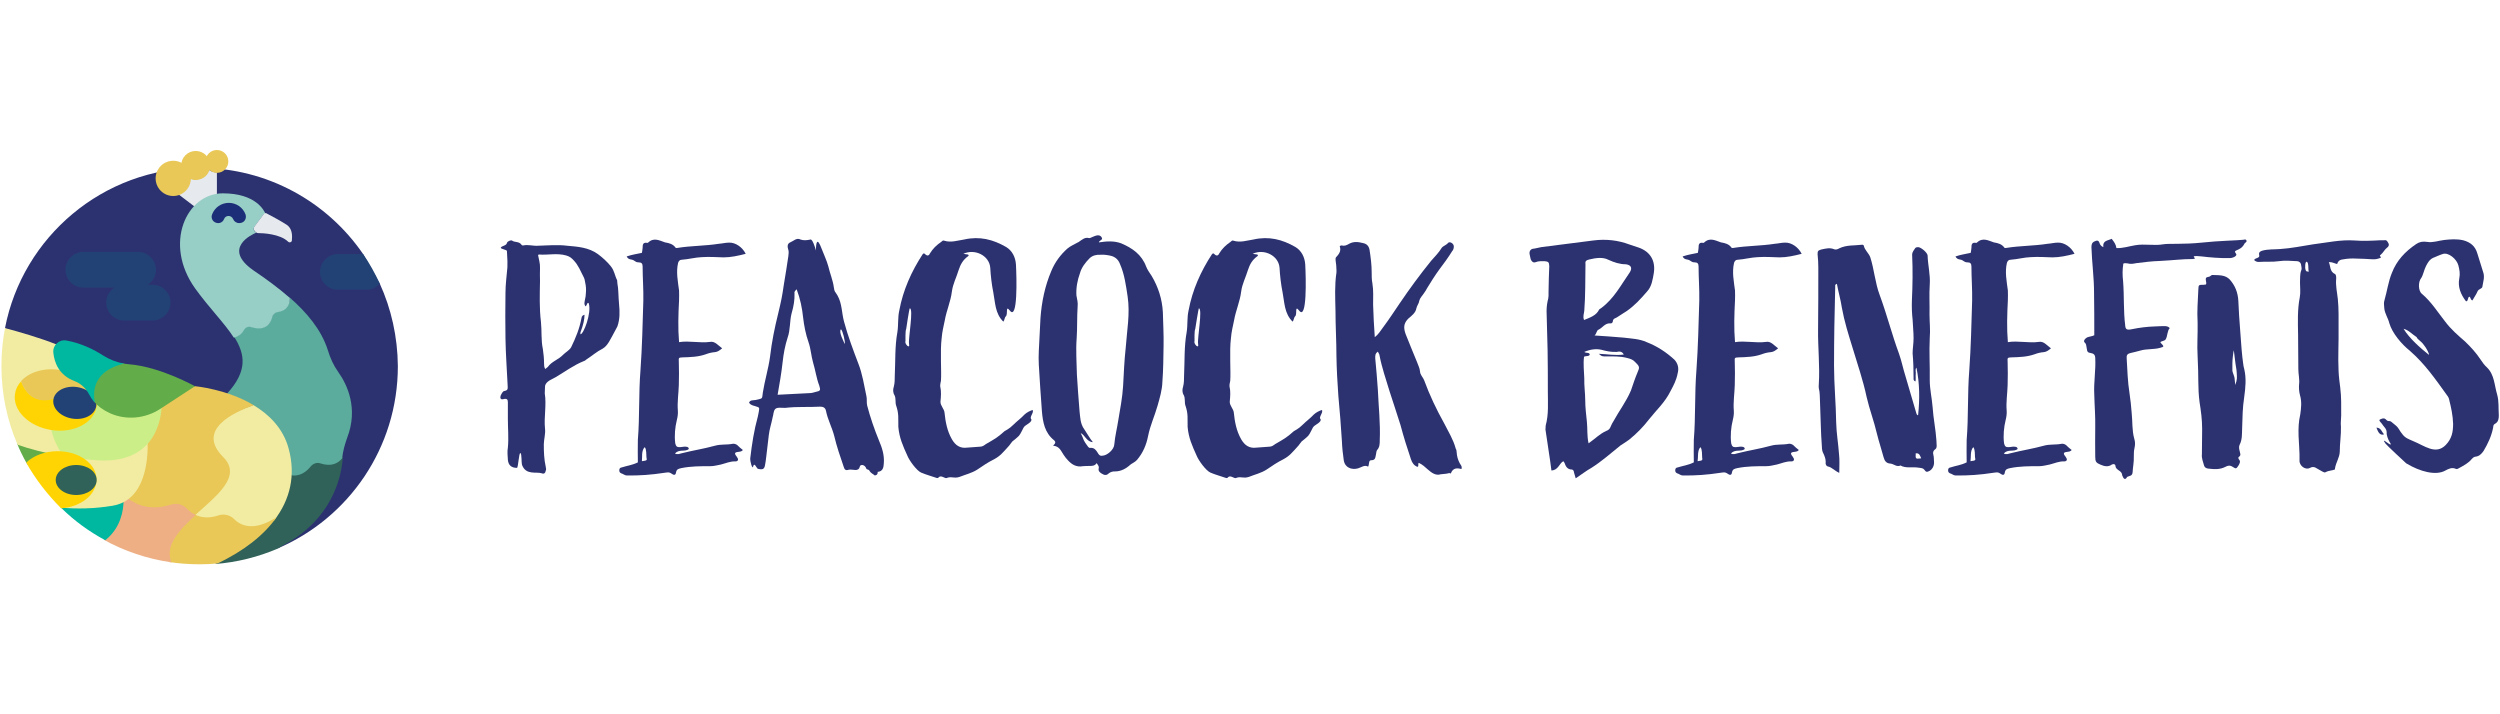 <?xml version="1.0" encoding="utf-8"?>
<!-- Generator: Adobe Illustrator 27.4.1, SVG Export Plug-In . SVG Version: 6.00 Build 0)  -->
<svg version="1.1" id="Reusable_Shopping_Bag" xmlns="http://www.w3.org/2000/svg" xmlns:xlink="http://www.w3.org/1999/xlink"
	 x="0px" y="0px" width="1050px" height="300px" viewBox="0 0 1050 300" style="enable-background:new 0 0 1050 300;"
	 xml:space="preserve">
<style type="text/css">
	.st0{fill:#2C3270;}
	.st1{fill:#E6E9ED;}
	.st2{fill:#306259;}
	.st3{fill:#5BAC9D;}
	.st4{fill:#97CFC6;}
	.st5{fill:#F2ECA2;}
	.st6{fill:#E9C857;}
	.st7{fill:#EEAF84;}
	.st8{fill:#00B7A0;}
	.st9{fill:#62AC49;}
	.st10{fill:#CCEE88;}
	.st11{fill:#FFD402;}
	.st12{fill:#224275;}
	.st13{fill:#1D2E79;}
</style>
<g>
	<g>
		<path class="st0" d="M218.9,102.6c0.1,0.3,0.4,0.5,0.8,0.5c2.1-0.5,4.3,0.3,6.4,0.1c4-0.1,8.1-0.5,12,0c4.6,0.4,9.1,0.7,13,3.5
			c2,1.5,3.9,3.2,5.5,5.2c1.5,1.9,1.6,3.9,2.6,5.8c0.1,0.4,0,0.9,0.1,1.3c0.5,2.4,0.4,5.8,0.7,8.7c0.3,3.1,0.4,6.3-0.7,9.4l-0.9,1.7
			c-2.1,3.8-3.1,6.4-5.4,7.7c-2.4,1.2-4.4,3-6.6,4.4c-0.4,0.3-0.8,0.7-1.3,0.8c-4.2,1.7-7.8,4.4-11.7,6.7l-1.7,0.9
			c-2.7,1.3-2.8,2.7-2.8,3.2l-0.1,2.7c0.8,5-0.4,9.9,0.1,14.8c0.3,2-0.5,4.7-0.5,6.6c0,3.2,0.1,6.3,0.8,9.4c0.1,0.7,0.3,1.2,0,1.7
			c-0.1,0.9-0.7,1.5-1.6,1.1c-2.3-0.8-6.6,0.9-8.3-3.4c-0.4-1.2-0.1-4.7-0.7-5.1c-0.7-0.4-0.9,6.2-1.5,6.2c-2.3,0-3.6-1.1-3.8-3.4
			c-0.1-1.7-0.3-3.4,0-5.1c0.4-3.8,0-8.2,0-12v-7.1c0-1.1-0.4-1.6-1.7-1.3c-1.3,0.4-1.7-0.3-1.3-1.5c0.4-0.8,0.9-1.9,1.6-1.9
			c1.7-0.3,1.3-1.3,1.3-2.4c-0.3-6.6-0.8-13-0.9-19.6c-0.1-6.4-0.1-12.8,0-19.2c0-3.6,0.5-7.1,0.8-10.7c0.1-1.6,0-3.4-0.1-5
			c-0.1-0.8,0-1.3-0.1-1.9c-0.1-0.5-2.4-0.8-2.6-1.3c0.3-0.9,2.3-0.8,2.6-2c0.1-0.7,1.5-1.3,2.1-1.1
			C216.1,101.9,217.8,101.3,218.9,102.6z M226,107.2c0.3,1.7,0.9,3.5,0.8,5.4c-0.1,1.7,0,3.6,0,5.5c-0.1,5.6-0.3,11.4,0.4,17.1
			c0.4,3.8,0,7.7,0.8,11.4c0.3,2,0.5,4,0.5,6c0,0.7,0,1.6,0.5,2.4c0.5-0.4,0.8-0.7,1.1-0.9c1.6-2.3,4.4-3,6.4-5.1
			c1.1-1.1,2.7-1.9,3.4-3.2c1.9-3.9,3.5-7.8,4.3-12.1c0.1-0.9,0.5-1.3,1.3-1.5c0,1.9-0.5,4.2-1.7,7.4c-0.1,0.5,0,0.5,0,0.8
			c1.3,0,4.7-8.9,3.5-12.9c0-0.1-0.1-0.3-0.4-0.3c-0.4,0.3-0.4,0.9-0.9,1.5c-0.8-0.8-0.5-1.6-0.4-2.4c0.4-1.6,0.4-2.1,0.5-3.6
			c0.1-1.1,0-2.8-0.3-3.9c-0.1-0.8-0.3-1.9-0.8-2.7c-1.2-2.3-2.1-4.7-4-6.7c-0.8-0.9-1.7-1.7-3.2-2.1c-3.8-1.1-7.7-0.1-11.4-0.4
			C226.3,106.8,226.2,106.9,226,107.2z"/>
		<path class="st0" d="M283.8,104.1c0.1,0.1,0.7,0.1,0.9,0c5.6-0.9,11.4-0.8,17.1-1.7c1.5-0.1,3-0.5,4.4-0.5c2.7-0.1,5.6,1.9,7,4.7
			c-3.1,0.8-6.2,1.5-9.3,1.5c-3.1-0.1-6-0.3-9.1-0.1c-2.8,0.1-5.6,0.9-8.5,1.1c-0.8,0-1.2,0.5-1.5,1.3c-0.9,3.9-0.1,7.7,0.4,11.6
			c0.1,1.3,0,2.7,0,4.2c-0.3,5.8-0.5,11.6,0,17.5c4.4-0.7,8.7,0.5,13-0.1c2.1-0.4,3.4,1.5,5.1,2.7c-1.1,0.9-1.9,1.5-3,1.6
			c-1.3,0.1-2.6,0.4-3.9,0.9c-3.1,1.1-6.3,1.2-9.7,1.3c-1.7,0.1-1.7,0.1-1.6,1.9c0.1,3.2,0.1,6.4,0,9.8c-0.1,3.5-0.7,7.1-0.4,10.7
			c0.1,1.2-0.1,2.6-0.4,3.8c-0.8,3.2-1.1,6.6-0.7,9.9c0.3,1.3,0.8,1.7,2,1.6c0.9,0,1.9-0.4,3-0.1c0.3,0.1,0.7,0.3,0.7,0.9
			c-1.5,1.3-4.2-0.1-5.8,1.9c1.1,0.5,1.9,0.1,2.7-0.1c4.7-1.2,9.4-1.9,14.1-3.2c2.4-0.7,5-0.3,7.4-0.8c0.7-0.1,1.3,0.1,1.9,0.5
			c0.8,0.8,1.6,1.5,2.4,2.1c-0.8,1.1-2.3,0.5-3.2,1.2c-0.3,0.8,0.5,1.2,0.8,1.9c0.7,0.9,0.4,1.7-0.8,1.7c-2.1-0.1-4,0.8-6,1.3
			c-1.5,0.3-3,0.7-4.4,0.7c-4.2,0-8.2,0-12.2,0.8c-1.1,0.3-2,0.3-2.3,1.9c-0.1,1.1-0.9,1.2-1.9,0.4c-1.1-0.8-2-0.4-3.1-0.3
			c-5.2,0.8-10.3,1.2-15.7,1.1c-0.8,0-1.5-0.7-2.3-0.9c-0.7-0.3-0.8-0.8-0.8-1.3c0-0.8,0.4-1.1,1.1-1.2c2.1-0.7,4.3-0.9,6.7-2.1
			c0-3.1-0.1-6.2,0-9.4c0.8-9.9,0.3-19.3,1.1-29.3c0.7-9.7,0.9-19.5,1.2-29.2c0.1-4.8-0.3-9.7-0.3-14.4c0-1.2-0.5-1.7-1.6-1.7
			c-1.7,0-1.5-0.9-3.2-1.2c-0.8-0.1-1.5-0.4-1.9-1.3c2.8-0.9,3.8-0.9,6.4-1.5c0.1-0.8,0.3-1.5,0.3-2.1c0-1.3,0.1-2.4,1.9-2.1
			c0.1,0,0.4,0,0.4-0.1c2.4-2.3,4.7-0.9,7.1-0.1C281.1,102.1,282.7,102.5,283.8,104.1z M269.6,193.7c2.2-0.3,2.2-0.3,1.9-1.7
			c-0.1-0.9,0.1-3.2-0.7-4.2C269.3,189.2,269.8,192.1,269.6,193.7z"/>
		<path class="st0" d="M340.4,100.6c0.8-0.3,2,3.4,2.3,4.6c0-3.4,0.5-5.8,2.4-0.7c0.9,2.4,2.1,4.8,2.8,7.4c0.7,3,1.9,5.8,2.3,8.7
			c0.3,2.3,0.5,1.6,1.6,3.6c1.9,3.4,1.7,7.3,2.7,10.9c1.6,6,3.8,11.8,6,17.6c1.7,4.3,2.4,9,3.4,13.7c0.3,1.2,0,2.6,0.3,3.9
			c1.3,5,3,9.9,5,14.8c1.2,2.8,2.3,6,2,9.5c-0.1,1.6-0.3,3.4-2.6,3.6c0,0.1,0.3,1.3-1.2,1.5c-0.7-0.7-1.6-0.8-2.3-2.1
			c-0.3-0.5-1.2-0.3-1.3-0.9c-0.5-1.5-2.4-1.9-2.7-0.7c-0.5,2.4-3.1,0.9-4.7,1.3c-1.1,0.4-1.7,0-2-1.1c-1.5-4.4-3-8.7-4-13
			c-0.9-3.6-2.8-7-3.5-10.7c-0.3-1.3-1.2-1.7-2.4-1.7c-5.2,0.3-9.3-0.1-14.6,0.5c-1.2,0.1-3.5-0.4-4.3,0.5c-0.8,0.8-0.7,2.3-1.1,3.5
			c-0.5,2.6-1.3,4.8-1.6,7.4l-1.1,9.3c-0.1,1.1-0.3,2.3-0.5,3.4c-0.3,1.6-0.9,2-3,1.5c-0.5-0.1-1.5-3.1-2-0.9
			c-0.3,1.2-1.3-2.1-1.2-3.5c0.7-6,1.6-11.8,3.2-17.6l0.4-2c0.3-1.9,0.3-1.7-1.5-2.3c-0.9-0.3-2-0.4-2.6-1.5
			c0.5-1.2,1.7-0.9,2.7-1.1c3.1-0.8,2.7-0.1,3.1-3.2c0.7-4.6,2.4-10.3,3-14.9c0.8-6.7,1.9-12,3.5-18.5c1.2-5,1.6-6.9,2.3-11.8
			c0.7-4,1.3-8.1,1.9-12c0.1-0.9,0.3-2-0.1-3c-0.3-0.9-0.4-2.3,0.9-2.8c1.3-0.5,2.7-2.1,4.3-1.2C337.6,101.1,339,100.9,340.4,100.6z
			 M333.7,123.2c0.1,2.8-0.4,5.6-1.2,8.3c-0.9,3.4-0.5,7-1.7,10.3c-1.1,3.4-1.7,6.7-2.1,10.3c-0.5,4.6-1.3,9.1-2.1,13.7
			c4.4-0.3,9.3-0.4,13.6-0.7c0.8,0,1.6-0.3,2.4-0.5c2-0.4,2.1-0.7,1.5-2.6c-1.2-3.1-1.6-6.4-2.6-9.7c-0.8-2.7-0.9-5.6-1.9-8.5
			c-1.2-3.4-1.9-7-2.3-10.5c-0.4-3.9-1.2-7.8-2.7-11.8C333.8,122.2,333.5,122.8,333.7,123.2z M354.8,144.5c0.3-0.9-0.9-5.8-1.6-6.2
			C352.1,139.4,354.5,143.7,354.8,144.5z"/>
		<path class="st0" d="M422.5,103.7c2.7,1.6,4,4.4,4.2,7.4c0.3,5.5,0.8,23.8-2.6,19.3c-1.9-2.4-0.7,1.5-1.6,2.4
			c-0.7,0.7-0.5,1.6-1.1,2.3c-3.5-3.4-3.4-8.1-4.2-12.2c-0.7-3.5-1.1-7-1.3-10.5c-0.4-5-6.4-8.1-11.3-5.8c0.9,0.1,1.5,0.3,2,0.3
			c0.3,0.3,0.3,0.5,0,0.7c-2.1,1.5-3.2,3.4-4,5.9c-0.9,3-2.4,5.8-2.8,8.9c-0.5,4.2-2.3,8.1-3,12.2c-0.5,2.4-1.1,4.8-1.3,7.4
			c-0.7,5.4,0,14.2-0.3,17.9c-0.1,0.8-0.4,1.6-0.3,2.4c0.5,2.1,0.3,4.3,0.1,6.4c-0.1,1.6,1.6,3.1,1.7,4.6c0.4,3.9,1.1,7.7,3.1,11.2
			c1.5,2.6,3.5,3.9,6.4,3.5l5.5-0.4c0.9,0,1.6-0.5,2.4-1.1c3.6-2.1,4.7-2.6,7.8-5.4c0.4-0.3,1.9-0.9,3.6-2.6
			c1.6-1.6,3.2-2.7,4.8-4.4c0.9-0.9,2.6-1.7,3.4-1.9c0.7,1.1-1.6,3.1-0.5,3.9c0,0.3-0.1,0.5-0.1,0.7c-0.9,1.3-2.6,1.7-3.2,2.8
			c-0.9,1.6-1.1,2.4-2,3.5c-0.8,0.8-1.7,1.5-2.7,2.3c-0.4,0.4-0.8,1.1-1.3,1.7c-2.8,3.1-3.8,4.4-6.4,5.8c-2.4,1.2-4.7,2.7-7,4.3
			c-2.3,1.5-5,2.1-7.5,3.1c-2.4,0.8-3.4-0.4-5.5,0.5c-0.4,0.1-0.9-0.3-1.3-0.4c-0.7-0.3-1.3-0.5-1.9,0c-0.1,0.3-0.5,0.4-0.7,0.4
			c-2.6-0.9-4.3-1.3-6.7-2.3c-1.9-0.8-5-5.1-5.8-7.1c-1.9-4.2-3.4-7.5-3.8-12.1c-0.1-3.5,0.3-5.4-0.9-8.9c-0.5-1.3,0-3-0.7-4.4
			c-0.7-1.1-0.7-2.4-0.3-3.6c0.4-1.5,0.4-3,0.4-4.4c0.3-6.2,0-12.5,1.1-18.5c0.5-3.1,0.1-6,0.8-9.1c1.6-8.6,5.1-16.4,9.8-23.6
			c0.1-0.1,0.3-0.3,0.5-0.4c0.1,0.1,0.4,0.1,0.5,0.3c0.9,0.9,1.6,0.8,2.1-0.3c1.2-2,2.8-3.5,4.7-4.8c0.4-0.3,0.7-0.8,1.3-0.5
			c2.8,0.9,5.6-0.1,8.3-0.5C411.5,99.1,417.1,100.6,422.5,103.7z M380.6,138.2c-0.4,0.5-0.3,4.7-0.3,5.1c-0.5,1.1,2,3.6,1.5,1.1
			c-0.4-2,2-14.9,0.3-14.9C381.9,129.5,380.6,138,380.6,138.2z"/>
		<path class="st0" d="M462.7,99.7c0.7,1.1-0.9,1.1-1.2,2.1c3.4-0.5,6.4-0.7,9.4,0.4c4.7,2,8.6,4.7,10.5,9.8
			c0.5,1.3,1.5,2.7,2.3,3.9c2.8,4.7,4.4,9.8,4.7,15.2c0.1,4.7,0.4,9.4,0.3,14.1c-0.1,5-0.1,10.1-0.5,15.2c-0.1,3.4-1.1,6.7-2,9.9
			c-1.2,4.3-3.1,8.3-4,12.8c-0.7,3.6-2.1,7.1-4.7,10.1c-0.8,0.9-1.9,1.3-2.8,2c-1.7,1.6-3.9,2.8-6.4,2.8c-0.9-0.1-2,0.3-2.6,0.8
			c-1.1,1.1-2,0.7-3,0.1c-0.8-0.5-1.6-1.1-1.2-2.4c0.1-0.7-0.4-1.2-0.9-2c-0.7,1.1-1.7,1.2-2.8,1.2c-0.9,0-2,0-3,0.1
			c-2.7,0.5-4.6-0.7-6.2-2.4c-0.7-0.7-1.3-1.5-1.9-2.4c-1.1-1.6-1.7-3.6-4.4-3.8c0.9-0.9,1.3-1.5,0.4-2.3c-3.9-3.1-4.7-7.5-5.1-12.2
			c-0.5-6.4-0.9-13-1.3-19.5c-0.1-2-0.1-3.9,0-5.8l0.7-13.8c0.5-6.9,1.9-13.6,4.6-19.9c1.5-3.6,3.8-6.7,6.7-9.3
			c1.3-1.1,3.2-1.9,4.8-2.8c1.3-0.9,2.6-2.1,4.3-1.6c0.4,0.1,0.9-0.3,1.5-0.5c0.4-0.1,0.8-0.4,1.3-0.5
			C461.1,98.7,462.1,98.7,462.7,99.7z M457.6,108.5c-1.7,1.7-3.4,3.9-4,6.2c-1.1,3-1.7,6.2-1.5,9.4c0.3,1.6,0.7,3.1,0.5,4.7
			c-0.3,4.4-0.1,8.9-0.4,13.3c-0.4,5.1,0,10.2,0.1,15.3c0.3,5.1,0.7,10.2,1.1,15.2c0.3,2.7,0.3,5.4,2,7.7c0.9,1.3,2.3,3.8,3.6,5.4
			c-2.6-0.1-3.4-3.1-5.1-3.8c0.5,0.9,0.9,2,1.3,3c0.4,0.7,0.7,1.3,1.2,1.9c0.4,0.5,0.8,1.5,1.6,1.3c1.6-0.1,2.3,0.9,3,2
			c0.4,0.7,0.9,1.5,1.9,1.3c2.1,0,5-2.6,5.1-4.7c0.3-3.5,1.2-7,1.7-10.3c0.8-4.8,1.7-9.4,2-14.2c0.3-5.4,0.5-10.7,1.1-16.1
			c0.5-7.1,1.9-14.4,0.8-21.6c-0.7-4.6-1.3-9.3-3.2-13.6c-0.7-1.9-2.1-3.1-4-3.5c-1.3-0.3-2.8-0.5-4.2-0.4
			C460.5,106.9,458.8,107.3,457.6,108.5z"/>
		<path class="st0" d="M544,103.7c2.7,1.6,4,4.4,4.2,7.4c0.3,5.5,0.8,23.8-2.6,19.3c-1.9-2.4-0.7,1.5-1.6,2.4
			c-0.7,0.7-0.5,1.6-1.1,2.3c-3.5-3.4-3.4-8.1-4.2-12.2c-0.7-3.5-1.1-7-1.3-10.5c-0.4-5-6.4-8.1-11.3-5.8c0.9,0.1,1.5,0.3,2,0.3
			c0.3,0.3,0.3,0.5,0,0.7c-2.1,1.5-3.2,3.4-4,5.9c-0.9,3-2.4,5.8-2.8,8.9c-0.5,4.2-2.3,8.1-3,12.2c-0.5,2.4-1.1,4.8-1.3,7.4
			c-0.7,5.4,0,14.2-0.3,17.9c-0.1,0.8-0.4,1.6-0.3,2.4c0.5,2.1,0.3,4.3,0.1,6.4c-0.1,1.6,1.6,3.1,1.7,4.6c0.4,3.9,1.1,7.7,3.1,11.2
			c1.5,2.6,3.5,3.9,6.4,3.5l5.5-0.4c0.9,0,1.6-0.5,2.4-1.1c3.6-2.1,4.7-2.6,7.8-5.4c0.4-0.3,1.9-0.9,3.6-2.6
			c1.6-1.6,3.2-2.7,4.8-4.4c0.9-0.9,2.6-1.7,3.4-1.9c0.7,1.1-1.6,3.1-0.5,3.9c0,0.3-0.1,0.5-0.1,0.7c-0.9,1.3-2.6,1.7-3.2,2.8
			c-0.9,1.6-1.1,2.4-2,3.5c-0.8,0.8-1.7,1.5-2.7,2.3c-0.4,0.4-0.8,1.1-1.3,1.7c-2.8,3.1-3.8,4.4-6.4,5.8c-2.4,1.2-4.7,2.7-7,4.3
			c-2.3,1.5-5,2.1-7.5,3.1c-2.4,0.8-3.4-0.4-5.5,0.5c-0.4,0.1-0.9-0.3-1.3-0.4c-0.7-0.3-1.3-0.5-1.9,0c-0.1,0.3-0.5,0.4-0.7,0.4
			c-2.6-0.9-4.3-1.3-6.7-2.3c-1.9-0.8-5-5.1-5.8-7.1c-1.9-4.2-3.4-7.5-3.8-12.1c-0.1-3.5,0.3-5.4-0.9-8.9c-0.5-1.3,0-3-0.7-4.4
			c-0.7-1.1-0.7-2.4-0.3-3.6c0.4-1.5,0.4-3,0.4-4.4c0.3-6.2,0-12.5,1.1-18.5c0.5-3.1,0.1-6,0.8-9.1c1.6-8.6,5.1-16.4,9.8-23.6
			c0.1-0.1,0.3-0.3,0.5-0.4c0.1,0.1,0.4,0.1,0.5,0.3c0.9,0.9,1.6,0.8,2.1-0.3c1.2-2,2.8-3.5,4.7-4.8c0.4-0.3,0.7-0.8,1.3-0.5
			c2.8,0.9,5.6-0.1,8.3-0.5C533,99.1,538.6,100.6,544,103.7z M502,138.2c-0.4,0.5-0.3,4.7-0.3,5.1c-0.5,1.1,2,3.6,1.5,1.1
			c-0.4-2,2-14.9,0.3-14.9C503.4,129.5,502,138,502,138.2z"/>
		<path class="st0" d="M610.6,103.4c0,0.7-0.1,1.5-0.7,2.1c-1.6,2.6-3.5,5.2-5.4,7.7c-1.9,2.6-3.5,5.2-5.1,7.8
			c-0.4,0.7-0.8,1.5-1.3,2.1c-0.7,1.1-1.7,2-2,3.2c-0.1,1.1-0.9,1.9-1.2,3.1c-0.3,2-2,3.2-3.4,4.4c-2,2-2.1,3.9-1.1,6.6
			c1.5,3.9,3.2,7.8,4.8,11.8c0.4,1.2,1.1,2.4,1.2,3.8c0.1,1.5,1.2,2.4,1.7,3.6c2.3,6.3,5.2,12.4,8.5,18.3c1.7,3.4,3.8,6.7,4.8,10.5
			c0.3,0.5,0.4,1.1,0.4,1.6c0.1,1.6,0.5,3.1,1.3,4.6c0.4,0.7,1.1,1.3,0.7,2.4c-1.9-0.5-3.5-0.5-4.4,1.7c-0.1,0.4-0.5-0.1-0.8,0
			c-1.2,0.4-2.3,0.3-3.5,0.5c-2.1,0.7-3.9-0.7-5.4-2c-1.2-1.1-2.3-2.1-3.8-2.8c-0.5,0.4,0.1,1.2-0.5,1.7c-1.5-0.5-2.3-1.7-2.8-3.2
			c-1.6-4.7-3.1-9.5-4.4-14.4c-1.5-4.8-3.1-9.5-4.6-14.2c-1.5-5-3.2-9.8-4.2-15c0-0.5-0.4-0.9-0.7-1.6c-1.2,0.8-1.1,1.7-1.1,2.8
			c0.4,4.3,0.8,8.7,1.1,13.2c0.3,7.1,1.1,14.1,0.8,21.1c0,1.5,0,3-1.1,4.2c-0.4,0.5-0.3,1.2-0.5,1.9c-0.3,1.1-0.1,2.4-2,2.4
			c-1.2,0-0.7,1.7-1.3,2.7c-1.5-0.9-2.8,0.3-4.2,0.7c-2.8,0.8-5.5-0.4-6-3.2c-0.4-2.7-0.7-5.5-0.8-8.2c-0.4-6.4-0.9-12.8-1.5-19.1
			c-0.4-5.5-0.7-11-0.8-16.7c0-6.3-0.4-12.6-0.4-19.1c-0.1-5.2-0.4-10.6,0.4-15.9c0.1-1.1-0.1-2.1-0.1-3.2c-0.1-1.1-0.5-2.6-0.1-3.2
			c1.2-1.3,2.3-2.6,1.6-4.6c-0.1-0.1,0.4-0.5,0.8-0.4c1.2,0.3,2.1-0.1,3.1-0.7c2-1.1,3.9-0.8,5.9-0.3c1.5,0.3,2.4,1.2,2.7,2.8
			c0.5,3.2,0.9,6.3,0.9,9.5c0,1.6,0,3.1,0.3,4.6c0.5,3,0.3,6,0.3,9c0.1,4.4,0.4,8.9,0.7,13.6c1.6-1.2,2.4-2.7,3.4-4
			c2.4-3.2,4.7-6.7,7-10.1c4.2-6.2,8.6-12.2,13.3-18c1.5-1.7,3.2-3.4,4.4-5.4c0.7-0.9,1.9-1.1,2.7-2.1
			C608.9,101.3,610.5,102.2,610.6,103.4z"/>
		<path class="st0" d="M684.4,102.7l3.9,1.3c4.8,1.7,7.1,5.5,6.3,10.7c-0.5,2.7-0.8,5.5-2.8,7.7c-2.6,3-5.1,5.8-8.5,8.2
			c-1.3,0.9-2.8,1.7-4.2,2.7c-0.7,0.4-1.6,0.5-1.7,1.6c0,0.5-0.5,1.1-1.1,0.9c-2.3-0.1-3.2,1.9-5,2.7c-0.8,0.4-0.7,1.7-1.6,2.4
			c4,0.3,8.1,0.5,12.2,0.9c3.2,0.4,6.7,0.5,9.7,1.9c4.4,1.7,8.2,4.2,11.7,7.4c1.5,1.7,1.9,3.6,1.3,5.8c-0.5,2.7-1.7,5-3,7.4
			c-2.3,4.7-5.9,7.9-8.9,11.7c-2.6,3.4-5.4,6.2-8.5,8.7c-1.2,0.9-2.4,1.6-3.6,2.4c-4,3.2-7.9,6.7-12.2,9.4c-2.3,1.3-4.2,2.8-6.6,4.4
			c-0.3-0.9-0.5-1.6-0.7-2.4c-0.1-0.7-0.3-1.2-0.9-1.3c-1.9,0-2.6-1.3-3.1-2.8c-0.1-0.1-0.3-0.4-0.5-0.7c-1.7,0.9-2.1,3.8-5,3.9
			l-0.5-3.8l-2-13.4c0.1-0.5,0-1.2,0.1-1.7c1.3-4.7,0.9-9.5,0.9-14.2c0-5.8,0-11.4-0.1-17.2l-0.4-15.3c-0.1-1.7,0-3.6,0.4-5.5
			c0.5-1.5,0.4-3,0.4-4.4c0.1-3.5,0.1-7,0.3-10.3c-0.1-1.7-0.3-1.9-1.9-2.1c-1.2,0-2.6-0.1-3.8,0.4c-1.1,0.4-1.7-0.3-2.1-1.2
			c-0.1-0.7-0.4-1.5-0.5-2.4c-0.1-0.9,0.3-1.7,1.3-2c1.2-0.1,2.4-0.5,3.6-0.7l21.9-2.8C674.5,100.3,679.6,100.9,684.4,102.7z
			 M665.9,110.9c-0.1,6.4,0,13.2-0.5,19.6c-0.1,1.2-0.7,2.4-0.1,3.9c2.7-1.1,5.1-1.9,6.3-4.3c0.1-0.3,0.7-0.5,0.9-0.7
			c5.4-4,8.3-9.7,12-15c1.2-1.9,0.5-3.1-1.6-3.4c-2.6,0-5-0.8-7.4-1.9c-2.3-1.2-5.2-0.8-8.1-0.1
			C666.3,109.3,665.7,109.6,665.9,110.9z M665.4,147.8c0.8,0.7,2.2,0,2.3,1.2c-0.5,0.8-1.6,0.4-2.4,0.8c-0.4,3,0,6.2,0.1,9.1
			c-0.1,3.1,0.4,6.2,0.4,9.3c0,3,0.4,6,0.7,9c0.3,3,0,6,0.7,9c2.7-1.9,4.7-4,7.4-5.2c0.9-0.3,1.6-0.9,1.9-1.9
			c0.3-0.8,0.8-1.6,1.1-2.1c2.4-4.4,5.4-8.3,7.4-13c0.9-2.6,1.7-5.1,2.8-7.7c0.9-2,0.9-2.4-1.1-4.3c-0.8-0.9-1.9-1.3-3.1-1.6
			c-3.2-0.9-6.4-0.7-9.7-0.7c-1.2-0.1-1.2-0.1-2.4-1.1c3.5,0.1,6.9,0.8,10.5,0.3c-0.8-1.5-2-1.3-3-1.1c-2.3,0.1-4.3-0.3-6.4-0.9
			C670.3,146.4,668,146.7,665.4,147.8z"/>
		<path class="st0" d="M727.3,104.1c0.1,0.1,0.7,0.1,0.9,0c5.6-0.9,11.4-0.8,17.1-1.7c1.5-0.1,3-0.5,4.4-0.5c2.7-0.1,5.6,1.9,7,4.7
			c-3.1,0.8-6.2,1.5-9.3,1.5c-3.1-0.1-6-0.3-9.1-0.1c-2.8,0.1-5.6,0.9-8.5,1.1c-0.8,0-1.2,0.5-1.5,1.3c-0.9,3.9-0.1,7.7,0.4,11.6
			c0.1,1.3,0,2.7,0,4.2c-0.3,5.8-0.5,11.6,0,17.5c4.4-0.7,8.7,0.5,13-0.1c2.1-0.4,3.4,1.5,5.1,2.7c-1.1,0.9-1.9,1.5-3,1.6
			c-1.3,0.1-2.6,0.4-3.9,0.9c-3.1,1.1-6.3,1.2-9.7,1.3c-1.7,0.1-1.7,0.1-1.6,1.9c0.1,3.2,0.1,6.4,0,9.8c-0.1,3.5-0.7,7.1-0.4,10.7
			c0.1,1.2-0.1,2.6-0.4,3.8c-0.8,3.2-1.1,6.6-0.7,9.9c0.3,1.3,0.8,1.7,2,1.6c0.9,0,1.9-0.4,3-0.1c0.3,0.1,0.7,0.3,0.7,0.9
			c-1.5,1.3-4.2-0.1-5.8,1.9c1.1,0.5,1.9,0.1,2.7-0.1c4.7-1.2,9.4-1.9,14.1-3.2c2.4-0.7,5-0.3,7.4-0.8c0.7-0.1,1.3,0.1,1.9,0.5
			c0.8,0.8,1.6,1.5,2.4,2.1c-0.8,1.1-2.3,0.5-3.2,1.2c-0.3,0.8,0.5,1.2,0.8,1.9c0.7,0.9,0.4,1.7-0.8,1.7c-2.1-0.1-4,0.8-6,1.3
			c-1.5,0.3-3,0.7-4.4,0.7c-4.2,0-8.2,0-12.2,0.8c-1.1,0.3-2,0.3-2.3,1.9c-0.1,1.1-0.9,1.2-1.9,0.4c-1.1-0.8-2-0.4-3.1-0.3
			c-5.2,0.8-10.3,1.2-15.7,1.1c-0.8,0-1.5-0.7-2.3-0.9c-0.7-0.3-0.8-0.8-0.8-1.3c0-0.8,0.4-1.1,1.1-1.2c2.2-0.7,4.3-0.9,6.7-2.1
			c0-3.1-0.1-6.2,0-9.4c0.8-9.9,0.3-19.3,1.1-29.3c0.7-9.7,0.9-19.5,1.2-29.2c0.1-4.8-0.3-9.7-0.3-14.4c0-1.2-0.5-1.7-1.6-1.7
			c-1.7,0-1.5-0.9-3.2-1.2c-0.8-0.1-1.5-0.4-1.9-1.3c2.8-0.9,3.8-0.9,6.4-1.5c0.1-0.8,0.3-1.5,0.3-2.1c0-1.3,0.1-2.4,1.9-2.1
			c0.1,0,0.4,0,0.4-0.1c2.4-2.3,4.7-0.9,7.1-0.1C724.6,102.1,726.2,102.5,727.3,104.1z M713,193.7c2.1-0.3,2.1-0.3,1.9-1.7
			c-0.1-0.9,0.1-3.2-0.7-4.2C712.8,189.2,713.3,192.1,713,193.7z"/>
		<path class="st0" d="M782.8,103.2c0.4,1.9,2,3,2.7,4.8c1.7,5.2,2,10.7,4,16c3,8.1,5.1,16.5,8.1,24.6c1.1,3.1,1.7,6.3,2.7,9.4
			c1.5,5.2,3.1,10.5,4.6,15.7c0.1,0.3,0.3,0.7,0.7,0.7c0.7-6.6,0.7-13.3-0.7-20c-0.7,0.9-0.1,1.9-0.3,2.8c-0.1,0.9,0.1,2-0.1,3
			c-0.9-0.3-0.8-0.9-0.8-1.5c0-3.4-0.1-6.9-0.4-10.3c0-2,0.4-4.2,0.4-6.3c0-2.7-0.3-5.2-0.4-7.8c-0.3-2.7-0.4-5.4-0.3-8.1
			c0.3-6.4,0.4-12.8,0.1-19.2c0-1.2,0.8-2,1.3-2.8c0.3-0.4,0.9-0.4,1.3-0.4c1.2,0.1,3.8,2.3,3.9,3.5c0.1,4,1.2,8.1,0.9,12.2
			c-0.3,4.2,0,8.3-0.1,12.6c0,3.2,0.4,6.4,0.1,9.8c-0.3,5.9,0.1,11.8,0,17.9c0,3.6,0.9,7.4,1.2,11.2c0.3,4.7,1.3,9.3,1.6,14
			c0,1.3,0.4,3.1-0.4,3.6c-1.7,1.2-0.7,2.4-0.7,3.6c0,0.7,0.1,1.2,0.1,1.9c0.1,1.7-0.9,3.4-2.4,3.9c-0.7,0.4-1.2,0-1.5-0.5
			c-0.8-1.1-1.7-0.9-2.8-1.1c-2.6-0.4-5.1,0.4-7.4-0.9c-1.6,0.8-2.8-0.7-4.3-0.8c-1.7-0.1-2.4-1.2-2.8-2.7c-0.9-3.4-2-6.6-2.8-9.9
			c-1.2-5.2-3.1-10.1-4.3-15.3c-1.5-7.1-3.9-14-6-21c-1.7-5.5-3.4-10.9-4.4-16.5c-0.5-3.4-1.5-6.7-2.1-10.1
			c-0.9,0.3-0.7,0.8-0.7,1.1c-0.3,11.2-0.5,22.2-0.5,33.3c0,7.9,0.8,15.9,0.9,23.9c0.1,4.4,0.9,8.9,1.2,13.3c0.3,2.4,0.1,5,0.1,7.8
			c-1.9-0.8-3-2.3-4.8-2.7c-0.7-0.1-1.1-1.1-0.9-1.9c0-1.2-0.4-2.3-0.9-3.4c-0.5-0.8-0.7-1.9-0.7-3c-0.5-6.3-0.5-12.6-0.8-19.1
			c-0.1-1.7,0-3.6-0.5-5.5c-0.1-0.4,0-0.9,0-1.5c0.5-7.7-0.4-15.5-0.3-23.1c0.1-8.7,0.1-17.3,0.1-26.1c0-1.7-0.1-3.6-0.3-5.5
			c0-1.1,0-1.6,1.5-2c1.9-0.4,3.6-0.9,5.5-0.1c0.7,0.3,1.6-0.1,2.1-0.4c3.1-1.5,6.3-1.1,9.4-1.5
			C782.2,102.7,782.8,102.9,782.8,103.2z M806.9,192.5c-0.5-1.1-0.7-2.3-2.3-2.1C804.5,192.8,804.5,192.8,806.9,192.5z"/>
		<path class="st0" d="M841.9,104.1c0.1,0.1,0.7,0.1,0.9,0c5.6-0.9,11.4-0.8,17.1-1.7c1.5-0.1,3-0.5,4.4-0.5c2.7-0.1,5.6,1.9,7,4.7
			c-3.1,0.8-6.2,1.5-9.3,1.5c-3.1-0.1-6-0.3-9.1-0.1c-2.8,0.1-5.6,0.9-8.5,1.1c-0.8,0-1.2,0.5-1.5,1.3c-0.9,3.9-0.1,7.7,0.4,11.6
			c0.1,1.3,0,2.7,0,4.2c-0.3,5.8-0.5,11.6,0,17.5c4.4-0.7,8.7,0.5,13-0.1c2.1-0.4,3.4,1.5,5.1,2.7c-1.1,0.9-1.9,1.5-3,1.6
			c-1.3,0.1-2.6,0.4-3.9,0.9c-3.1,1.1-6.3,1.2-9.7,1.3c-1.7,0.1-1.7,0.1-1.6,1.9c0.1,3.2,0.1,6.4,0,9.8c-0.1,3.5-0.7,7.1-0.4,10.7
			c0.1,1.2-0.1,2.6-0.4,3.8c-0.8,3.2-1.1,6.6-0.7,9.9c0.3,1.3,0.8,1.7,2,1.6c0.9,0,1.9-0.4,3-0.1c0.3,0.1,0.7,0.3,0.7,0.9
			c-1.5,1.3-4.2-0.1-5.8,1.9c1.1,0.5,1.9,0.1,2.7-0.1c4.7-1.2,9.4-1.9,14.1-3.2c2.4-0.7,5-0.3,7.4-0.8c0.7-0.1,1.3,0.1,1.9,0.5
			c0.8,0.8,1.6,1.5,2.4,2.1c-0.8,1.1-2.3,0.5-3.2,1.2c-0.3,0.8,0.5,1.2,0.8,1.9c0.7,0.9,0.4,1.7-0.8,1.7c-2.1-0.1-4,0.8-6,1.3
			c-1.5,0.3-3,0.7-4.4,0.7c-4.2,0-8.2,0-12.2,0.8c-1.1,0.3-2,0.3-2.3,1.9c-0.1,1.1-0.9,1.2-1.9,0.4c-1.1-0.8-2-0.4-3.1-0.3
			c-5.2,0.8-10.3,1.2-15.7,1.1c-0.8,0-1.5-0.7-2.3-0.9c-0.7-0.3-0.8-0.8-0.8-1.3c0-0.8,0.4-1.1,1.1-1.2c2.1-0.7,4.3-0.9,6.7-2.1
			c0-3.1-0.1-6.2,0-9.4c0.8-9.9,0.3-19.3,1.1-29.3c0.7-9.7,0.9-19.5,1.2-29.2c0.1-4.8-0.3-9.7-0.3-14.4c0-1.2-0.5-1.7-1.6-1.7
			c-1.7,0-1.5-0.9-3.2-1.2c-0.8-0.1-1.5-0.4-1.9-1.3c2.8-0.9,3.8-0.9,6.4-1.5c0.1-0.8,0.3-1.5,0.3-2.1c0-1.3,0.1-2.4,1.9-2.1
			c0.1,0,0.4,0,0.4-0.1c2.4-2.3,4.7-0.9,7.1-0.1C839.2,102.1,840.8,102.5,841.9,104.1z M827.6,193.7c2.2-0.3,2.2-0.3,1.9-1.7
			c-0.1-0.9,0.1-3.2-0.7-4.2C827.4,189.2,827.9,192.1,827.6,193.7z"/>
		<path class="st0" d="M888.9,104.2c2.8,0.1,5.4-0.8,7.9-1.2c3.9-0.7,7.9,0.3,11.8-0.4c2.1-0.4,8.5,0.1,16.1-0.7
			c7.3-0.8,15.2-0.9,17.5-1.2c0.5-0.1,1.1-0.3,1.3,0.3c0.3,0.7-0.5,0.8-0.8,1.3c-1.7,3.5-5.2,2.3-3.6,4.2c0.8,0.9-1.2,1.9-2.6,1.9
			c-4,0.1-8.5-0.3-11.8-0.7c-6.6-0.7-0.7,1.1-3.9,1.1c-4.4,0-7.7,0.5-13.6,0.8c-3.4,0.1-6.6,0.5-9.8,0.9c-1.7,0.3-2.3,0.5-4,0.1
			c-0.5-0.1-1.1-0.1-1.6,0.1c-0.4,2.6-0.4,4.8-0.1,7.4c0.5,6.3,0.1,12.5,0.9,18.7c0.1,1.5,0.7,1.9,2.6,1.5c3.4-0.7,6.6-1.1,9.9-1.2
			c3.8-0.1,5.1-0.5,6.2,0.7c-1.1,1.1-0.9,3.4-1.7,4.7c-0.5,0.9-2.8,0.8-2.1,1.5c1.5,1.6,1.5,1.6-0.3,2.1c-2.3,0.7-5.8,0.4-8.1,1.1
			c-1.5,0.4-3,0.8-4.4,1.1c-1.2,0.3-1.6,0.9-1.5,2.1c0.3,5,0.4,9.8,1.2,14.8c0.4,2.7,0.7,5.4,0.9,8.2c0.4,3.6,0.1,7.4,1.1,10.9
			c0.4,1.2,0.4,2.6,0.1,3.8c-0.3,1.3-0.3,2.6-0.3,3.8c0.1,2.1-0.4,4.3-0.5,6.4c-0.1,1.7-1.3,1.5-2.3,2c-0.8,1.5-1.5,0.9-2.1-0.7
			c0-2-2.6-2-2.8-3.8c0-0.8-0.7-1.1-1.5-0.7c-1.5,1.1-3.1,0.8-4.7,0.1c-1.9-0.8-2.3-1.2-2.3-3.4c0-4-0.1-8.2,0-12.4
			c0.1-4.6-0.3-9-0.4-13.6c-0.3-5.2,0.7-10.3,0.4-15.6c-0.1-2.3-2.4-1.7-3-2.3c-0.8-0.5-0.4-3.2-1.3-3.9c-0.9-0.7-0.1-1.7,0.9-2.3
			c0.7-0.3,2.4-0.5,3-0.9c0-6.2,0-12.1-0.1-17.9c0-6.4-0.9-12.8-1.1-19.1c0-1.2,0.3-2,1.3-2.4c0.8-0.4,1.7-0.7,2.1,0.7
			c0.3,0.8,0.7,1.3,1.6,1.7c-0.4-2.8,1.9-2.7,3.5-3.5C888,101.7,888.7,102.7,888.9,104.2z M936.5,117.4c2.3,2.6,3.4,5.5,3.6,8.9
			c0.3,5.9,0.3,6.4,0.8,12.8c0.4,4.6,0.4,6.4,0.9,11c0.3,1.7,0.3,3.4,0.8,5c0.9,3.9,0.5,7.7,0,11.4c-0.8,5.4-0.7,8.1-0.9,13.3
			c-0.1,2.4,0.1,4.8-1.1,7.1c-0.4,0.9-0.1,1.9,0.1,2.7c0.1,0.8,0.7,1.6-0.4,2.3c-0.4,0.3-0.1,0.8,0.1,1.1c0.7,0.8,0.3,1.5-0.1,2.3
			c-1.1,1.7-1.1,1.7-2.7,0.7c-1.1-0.7-2-0.4-2.8,0c-2.4,1.3-4.8,1.1-7.4,0.8c-0.8-0.1-1.5-0.5-1.7-1.3c-0.4-1.6-1.1-3-0.9-4.7
			c0-3.6,0.1-7.3,0.1-10.7c0-3.9-0.5-7.5-1.1-11.3c-0.8-6.4-0.3-10.1-0.8-19.1c-0.3-4.7,0.1-9.5,0-14.1c-0.3-5.5,0.1-8.5,0.3-14
			c0.1-2,0.1-2,2.3-2c0.4-0.1,0.7-0.1,0.9-0.1c0.4-0.9-0.3-1.7,0-2.7c0.4-0.7,1.3-0.3,1.9-0.9c0.3-0.3,0.8-0.5,1.1-0.4
			C931.9,115.6,934.6,115.4,936.5,117.4z M937.6,152.6v3.1c0,0.5,0.8,2.3,0.9,3l0.3,3c0.1-0.5,0.1-0.1,0.5-1.6
			c0.4-1.5,0.1-3,0.1-3.8s-0.4-2.7-0.5-3.6l-0.7-5.6C938,147.8,937.6,150.9,937.6,152.6z"/>
		<path class="st0" d="M1003.1,102.1c0.5,0.8,0,1.6-0.5,1.9c-1.1,0.8-1.6,2.1-2.7,3c-0.8,0.5,0.1,0.7,0.1,1.2
			c-1.1,0.5-2.3,0.8-3.5,0.7c-2.3-0.1-4.7-0.3-7-0.3c-1.7-0.1-3.5,0-5.2,0.3c-1.5,0.1-2.3,0.7-2.7,2c-1.2-0.3-2.1-0.9-3.5-0.8
			c0.8,1.7,0.3,3.9,2.6,5c0.5,0.3,0.5,1.2,0.5,1.9c-0.3,3,0.4,5.8,0.7,8.7c0.4,4,0.3,8.1,0.3,12.1c0.1,6-0.3,12,0,18
			c0.1,2.4,0.4,4.7,0.7,7c0.5,3.9,0.4,7.8,0.4,11.7c0,1.5-0.3,3.1-0.1,4.7c0.1,3.5-0.5,7-0.5,10.6c-0.1,2.4-1.6,4.4-2,6.9
			c0,0.3,0,0.4-0.1,0.5c-1.2,0.5-2.6,0.4-3.8,1.1c-0.4,0.3-0.9,0-1.5-0.3c-0.8-0.5-1.9-1.1-2.8-1.6c-0.7-0.3-1.3-0.4-2.3,0.1
			c-1.9,1.1-4.6-0.9-4.4-3.2c0.1-3.4-0.3-6.9-0.4-10.2c-0.1-3.1,0-6,0.7-9c0.4-2.7,0.7-5.4-0.1-8.1c-0.4-1.5-0.5-3-0.4-4.4
			c0.3-2.3-0.3-4.4-0.3-6.6c0-4.8-0.1-9.7-0.1-14.5c-0.1-5.2-0.3-10.5,0.7-15.6c0.4-2,0.1-4.2,0.1-6.3c0.1-1.6-0.1-3.4,0.5-5
			c0.4-0.8,0-1.7-0.1-2.7c-0.3-0.8-0.9-1.1-1.5-1.2c-2.6-0.1-5.2-0.4-7.8,0c-2.7,0.4-5.4,0.1-8.1,0.3c-0.8,0.1-1.6-0.1-2.3-0.8
			c0.4-0.5,0.8-0.7,1.2-0.8c0.8-0.3,1.2-0.5,0.9-1.6c-0.1-0.8,0.4-1.2,1.3-1.5c2.4-0.7,5.1-0.5,7.5-0.7c4.8-0.3,9.4-1.3,14-2
			c5.8-0.7,11.4-2,17.3-1.6c3.6,0.3,7.4,0.1,11-0.1h1.5C1002.3,100.7,1002.7,101.3,1003.1,102.1z M968.5,110.1
			c-0.5,0.8-0.5,3.8,0.4,3.9l0.8,0.1c-0.4-1.1,0.1-3.4-0.8-4.2C968.9,109.9,968.6,110,968.5,110.1z"/>
		<path class="st0" d="M1001.3,182.4c-2,0.8-2.7-1.6-3.2-2.8C1000.1,179.7,1000.3,181.4,1001.3,182.4z M1034.5,100.9
			c3,0.8,5.1,2.4,6,5.6l2.4,7.7c0.8,2.1,0,4.2-0.3,6.2c-0.1,0.9-1.5,0.9-2,1.9c-0.5,1.3-1.5,2.6-2.2,3.9c-0.8-0.3-0.7-1.2-1.2-1.6
			c-0.9,0.3-0.4,1.5-1.2,1.9c-0.1,0.1-0.3,0.1-0.4-0.1c-2.1-2.8-3.4-5.9-2.7-9.5c0.4-1.9,0.1-3.6-0.4-5.5c-0.7-2.6-4.2-5.6-6.6-4.7
			c-1.3,0.4-2.7,1.1-4,1.6c-1.5,0.7-2.3,2.1-3,3.5c-0.7,1.3-1.2,3.8-2,5c-1.3,1.5-1.3,5.4,0.3,6.6c4,3.4,6.7,7.8,9.8,11.7
			c2.4,3.2,5.4,5.8,8.3,8.3c2.4,2.3,4.7,4.8,6.6,7.7c0.7,1.1,1.6,2.3,2.6,3.2c3.2,3.1,3.1,7.4,4.3,11.4c0.8,2.8,0.5,5.8,0.7,8.7
			c0,1.3-0.1,2.8-1.6,3.6c-0.8,0.4-0.7,1.1-0.8,1.7c-0.7,3.5-2.2,6.7-4,9.7c-0.8,1.2-1.9,2.3-3.4,2.4c-0.7,0.1-1.1,0.5-1.5,0.9
			c-1.3,1.7-3.4,2.8-5.2,3.8c-0.5,0.3-1.1,0.7-1.6,0.4c-1.6-0.7-3,0-4.3,0.7c-4,2.3-10.7,0.5-16.5-3c-0.5-0.4-8.5-7.9-8.7-8.3
			c-2.8-3.9,4.3,3.2,1.6-0.9c-0.5-0.9-1.2-2.6-1.1-3.8c0-1.6-1.3-2.4-2-3.6c-0.3-0.5-0.9-0.8-1.1-1.6c0.5-0.4,1.9-1.1,2.7-0.3
			c1.1,1.2,1.3,0.5,2.1,0.9c0.8,0.5,0.9,0.8,2,1.6c1.5,1.2,1.7,2.4,2.7,3.5c1.3,1.9,2.8,2.3,4.8,3.2c4.7,1.9,9.4,5.9,13.6,1.6
			c2.6-2.7,3.1-5.5,3.1-8.9c-0.1-3.5-0.8-6.7-1.6-9.9c-0.1-0.8-0.5-1.5-0.9-2c-5.1-7.1-9.3-13.2-15.7-18.8
			c-3.4-2.7-7.4-7.4-8.6-11.6c-0.5-2.1-1.9-4-2.1-6.2c-0.1-1.2-0.3-2.4,0.1-3.5c1.1-3.8,1.6-7.8,3.1-11.4c2-5.2,5.6-9,10.2-12.1
			c1.3-0.9,2.8-1.2,4.6-0.9c2.4,0.4,4.7-0.5,7.1-0.8C1029.1,100.5,1031.8,100.3,1034.5,100.9z M1020.1,149c0.4-0.1-1.1-3-2-4
			c-1.3-1.9-2.8-2.4-3.1-3.4c-1.9-1.2-3.4-3-5.5-3.5C1011.9,142.1,1016.7,146.3,1020.1,149z"/>
	</g>
	<g>
		<path class="st0" d="M159.5,119.1l-7-12.4c-15-21.9-40.2-36.2-68.7-36.2c-40.5,0-74.3,29-81.7,67.3l114.6,92.5
			c29.7-12.7,50.4-42.2,50.4-76.5C167,141.4,164.3,129.6,159.5,119.1L159.5,119.1z"/>
		<path class="st1" d="M91.1,81.7v-9.3c0,0-0.1,0-0.1,0c-1.2,0-2.4-0.4-3.3-1.1c-0.8,2.3-3,3.9-5.5,4c-0.8,0-1.6-0.1-2.3-0.4
			c-0.2,3.1-2.3,5.7-5.1,6.6l7.1,5.4C84.3,84.3,87.5,82.4,91.1,81.7L91.1,81.7z"/>
		<path class="st2" d="M134.6,193.9c-1.5-0.5-3.1,0.1-4,1.3c-1.6,2-4.6,4.6-8.7,3.6c-0.3,11.1-6.3,20.9-16.3,28.9
			c-4.9,3.9-9.1,5.9-15.4,9.2c9.3-0.7,18.3-3,26.5-6.5c1-0.7,2.1-1.3,3.2-1.9c19.2-10.6,23.2-27.2,24-35.3c0-0.5,0.1-0.9,0.2-1.4
			C142.1,193.9,139.2,195.4,134.6,193.9L134.6,193.9z"/>
		<path class="st3" d="M142.1,156.3c-2-2.8-3.4-5.9-4.4-9.2c-2.7-8.6-8.9-15.9-16.1-22.2c0.1,1.2-0.1,2.4-0.7,3.4
			c-0.8,1.4-2.3,2.3-4.4,2.6c-1.1,0.2-2,1-2.2,2.1c-0.3,1.3-1.1,3.2-2.8,4.1c-1.5,0.9-3.5,0.9-6,0.1c-1.3-0.4-2.6,0.2-3.2,1.3
			c-0.9,1.8-2.3,2.6-4,2.9c4.8,7.5,5.7,14.5-3,24c9.8,3.3,21.7,9.9,25.2,22.9c1.1,3.9,1.5,7.6,1.3,11.2c4.1,1,7.1-1.6,8.7-3.6
			c1-1.2,2.6-1.8,4-1.3c4.6,1.5,7.4,0.1,9.2-2.1c0.3-2.9,1.1-5.8,2.1-8.6C150.6,171.5,145.8,161.5,142.1,156.3L142.1,156.3z"/>
		<path class="st4" d="M102.5,138.6c0.6-1.1,1.8-1.6,3-1.2c6.4,2,8.3-1.9,8.9-4.3c0.2-1,1.1-1.8,2.1-2c4.4-0.6,5.3-3.5,5.2-6
			c-4.8-4.2-10-8-15.2-11.5c-13.4-9.3-0.6-15.2,1.2-15.9c-0.1,0-0.1-0.1-0.2-0.1l-0.5-0.4c-0.5-0.5-0.6-1.3-0.2-1.9l3.8-5.1
			c0.2-0.3,0.6-0.5,0.9-0.4c-0.5-1.3-4-8.6-17.9-8.6c-15.3,0-25.1,21.2-11.6,40c5.9,8.2,12.3,14.5,16.2,20.6
			C100.7,141.2,101.8,139.8,102.5,138.6L102.5,138.6z"/>
		<path class="st5" d="M121.2,188.3c-2.3-8.5-8.3-14.3-14.8-18.2c-7.6,2.5-25.2,10-13.3,21.9c8.1,8.1-2.5,16.1-11.8,24.5
			c2.4,1.4,5.8,2.2,10.3,0.7c2.3-0.8,5-0.2,6.7,1.5c2.7,2.7,7.9,5.2,16.9-0.2C121.9,209.8,124.3,199.5,121.2,188.3L121.2,188.3z"/>
		<path class="st6" d="M106.6,170.2c-11.3-6.8-24.7-8-24.7-8l-1.7,0.4l-12.6,8.2c-0.3,4.2-1.6,10.4-5.9,15.1
			c0.1,5.9-0.8,18.1-8.5,23.6c3.8,3.1,9.9,5.8,18.7,3c2.4-0.7,4.9-0.1,6.6,1.7c0.8,0.9,1.9,1.8,3.2,2.4c9.3-8.5,20.2-16.5,12-24.7
			C82.1,180.3,98.8,172.9,106.6,170.2L106.6,170.2z"/>
		<path class="st6" d="M98.3,218c-1.7-1.8-4.4-2.3-6.7-1.5c-4.2,1.4-7.4,0.8-9.8-0.4c-7,6.3-13.4,12.9-10.5,20
			c4.1,0.6,8.2,0.9,12.5,0.9c2.6,0,5.1-0.1,7.7-0.4c10.8-5.2,19.3-11.7,24.7-19.4C106.6,223.4,101.1,220.8,98.3,218z"/>
		<path class="st7" d="M82.2,216.3c-1.5-0.7-2.8-1.7-3.7-2.7c-1.7-1.8-4.3-2.4-6.6-1.7c-8.5,2.7-14.5,0.3-18.3-2.7
			c-0.7,0.5-1.4,1-2.2,1.4c-0.1,3.8-1.3,11-7.8,16.1c8.6,4.8,18.2,8,28.4,9.5C69.1,229.1,75.3,222.6,82.2,216.3L82.2,216.3z"/>
		<path class="st8" d="M47.4,212.1c-7.8,1.3-15.2,1.4-22,0.8l0.5,0.6c5.4,5.3,11.6,9.8,18.3,13.4c6.6-5.2,7.6-12.6,7.7-16.3
			C50.5,211.3,49,211.8,47.4,212.1z"/>
		<path class="st5" d="M62,185.7c-4,4.5-10.7,7.7-21.7,6.9c-5.4-0.4-10.3-1-14.8-1.8c0.2,0.2,0.3,0.5,0.5,0.7
			c-1.2,0.8-5.5,4-6.5,9.8c-0.2,1.3-0.3,2.5-0.2,3.8l6.2,8.1c6.7,0.6,14.1,0.5,21.8-0.8C61.3,210.1,62.2,192.5,62,185.7L62,185.7z"
			/>
		<path class="st9" d="M11.1,194.4l8.7,11.3c-1.1-9.3,6.8-14,6.8-14c-0.2-0.3-0.3-0.5-0.5-0.8c-7.8-1.3-14.2-3.1-19-4.8
			C8.2,188.9,9.6,191.7,11.1,194.4L11.1,194.4z"/>
		<path class="st10" d="M67.5,171.1c-6.2,4.1-14.1,4.8-20.9,1.8c-5-2.2-7.6-5.4-8.9-8c-1-2-2.5-3.6-4.4-4.7
			c-3.7,1.7-9.5,5.3-11.7,11.5c-2.1,5.7-0.6,12.4,4.4,19.9c0,0,0,0,0,0c4.3,0.7,9.1,1.3,14.3,1.7c23.1,1.7,27.1-14.4,27.6-22.4
			L67.5,171.1z"/>
		<path class="st5" d="M33.7,160.4c-0.6-0.4-1.3-0.7-1.9-1c-6.7-2.5-8.6-7.9-9-12c-0.1-1,0.3-1.9,1-2.7c-7-2.8-15.7-5.3-21.7-6.9
			c-1,5.2-1.5,10.5-1.5,15.9c0,11.8,2.4,23,6.8,33.1c4.9,1.7,11.3,3.5,19.2,4.8C13.6,172.4,27.2,163.4,33.7,160.4L33.7,160.4z"/>
		<path class="st11" d="M24.5,166.6c-10.2,4.1-14.2-2.5-15.6-6.5c-1.4,1.5-2.3,3.3-2.6,5.3c-1.1,6.9,5.7,13.7,15.2,15.2
			s18-3,19.1-9.9c0.2-1.4,0.1-2.7-0.3-4.1L24.5,166.6L24.5,166.6z"/>
		<path class="st6" d="M40.3,166.9c-1.3-5.5-7.3-10.3-15-11.5c-6.8-1.1-13.1,0.9-16.5,4.7c1.4,3.9,5.3,10.9,15.7,6.8H40.3z"/>
		
			<ellipse transform="matrix(0.153 -0.988 0.988 0.153 -140.571 174.433)" class="st12" cx="31.5" cy="169.2" rx="6.7" ry="9.1"/>
		<path class="st11" d="M24.2,189.5c-5.4,0-10.2,1.9-13.2,4.8c4,7.1,9,13.5,14.7,19.2c8.3-0.6,14.8-5.7,14.8-12
			C40.7,194.9,33.3,189.5,24.2,189.5z"/>
		<ellipse class="st2" cx="32" cy="201.6" rx="8.6" ry="6.3"/>
		<path class="st9" d="M54.3,153c-1-0.1-2.1-0.2-3.1-0.5c-5.1,1.2-13.7,4.9-11.7,16.2c1.5,1.8,3.7,3.5,6.8,4.9
			c6.8,3,14.7,2.2,20.9-1.8l14.7-9.6C81.9,162.3,67.6,154.1,54.3,153z"/>
		<ellipse transform="matrix(0.707 -0.707 0.707 0.707 -31.66 73.437)" class="st6" cx="72.8" cy="74.9" rx="7.4" ry="7.4"/>
		<ellipse class="st6" cx="82.2" cy="69.5" rx="6.1" ry="6.1"/>
		<ellipse class="st6" cx="91.1" cy="67.8" rx="4.8" ry="4.8"/>
		<path class="st8" d="M43.3,149.3c-3.7-2.4-9.2-5.2-15.5-6.3c-3-0.5-5.7,2-5.4,5.1c0.4,4.1,2.3,9.5,9,12c2.6,1,4.7,3,6,5.5
			c0.6,1.1,1.3,2.3,2.4,3.5c-2.1-11.8,7.5-15.3,12.4-16.4C49,152.2,46,151,43.3,149.3L43.3,149.3z"/>
		<g>
			<path class="st13" d="M100.4,93.7c-1.1,0-2.1-0.7-2.5-1.7c-0.3-0.8-1.1-1.3-1.9-1.3c-0.9,0-1.6,0.5-1.9,1.3
				c-0.5,1.4-2.1,2.1-3.5,1.5c-1.4-0.5-2.1-2.1-1.5-3.5c1.1-2.9,3.9-4.8,7-4.8c3.1,0,5.9,1.9,7,4.8c0.5,1.4-0.1,3-1.5,3.5
				C101.1,93.7,100.7,93.7,100.4,93.7L100.4,93.7z"/>
		</g>
		<path class="st12" d="M58,120.8H35c-4.1,0-7.5-3.4-7.5-7.5s3.4-7.5,7.5-7.5h23c4.1,0,7.5,3.4,7.5,7.5
			C65.5,117.5,62.1,120.8,58,120.8z"/>
		<path class="st12" d="M71.6,127.1c0-4.1-3.4-7.5-7.5-7.5h-12c-4.1,0-7.5,3.4-7.5,7.5c0,4.1,3.4,7.5,7.5,7.5h12
			C68.2,134.6,71.6,131.2,71.6,127.1L71.6,127.1z"/>
		<path class="st12" d="M159.5,119.1c-2-4.3-4.3-8.5-7-12.4h-10.6c-4.1,0-7.5,3.4-7.5,7.5s3.4,7.5,7.5,7.5h12
			C156.1,121.7,158.1,120.7,159.5,119.1L159.5,119.1z"/>
		<path class="st1" d="M110.7,90l-3.8,5.1c-0.5,0.6-0.4,1.5,0.2,2.1l0.5,0.4c0.2,0.2,0.5,0.3,0.8,0.3c1.9,0,9.2,0.3,12.6,3.6
			c0.6,0.6,1.6,0.2,1.6-0.6c0.2-2.1,0.1-5-2.2-6.5c-2.8-1.8-6.6-3.8-8.3-4.7C111.7,89.3,111,89.5,110.7,90L110.7,90z"/>
	</g>
</g>
</svg>
